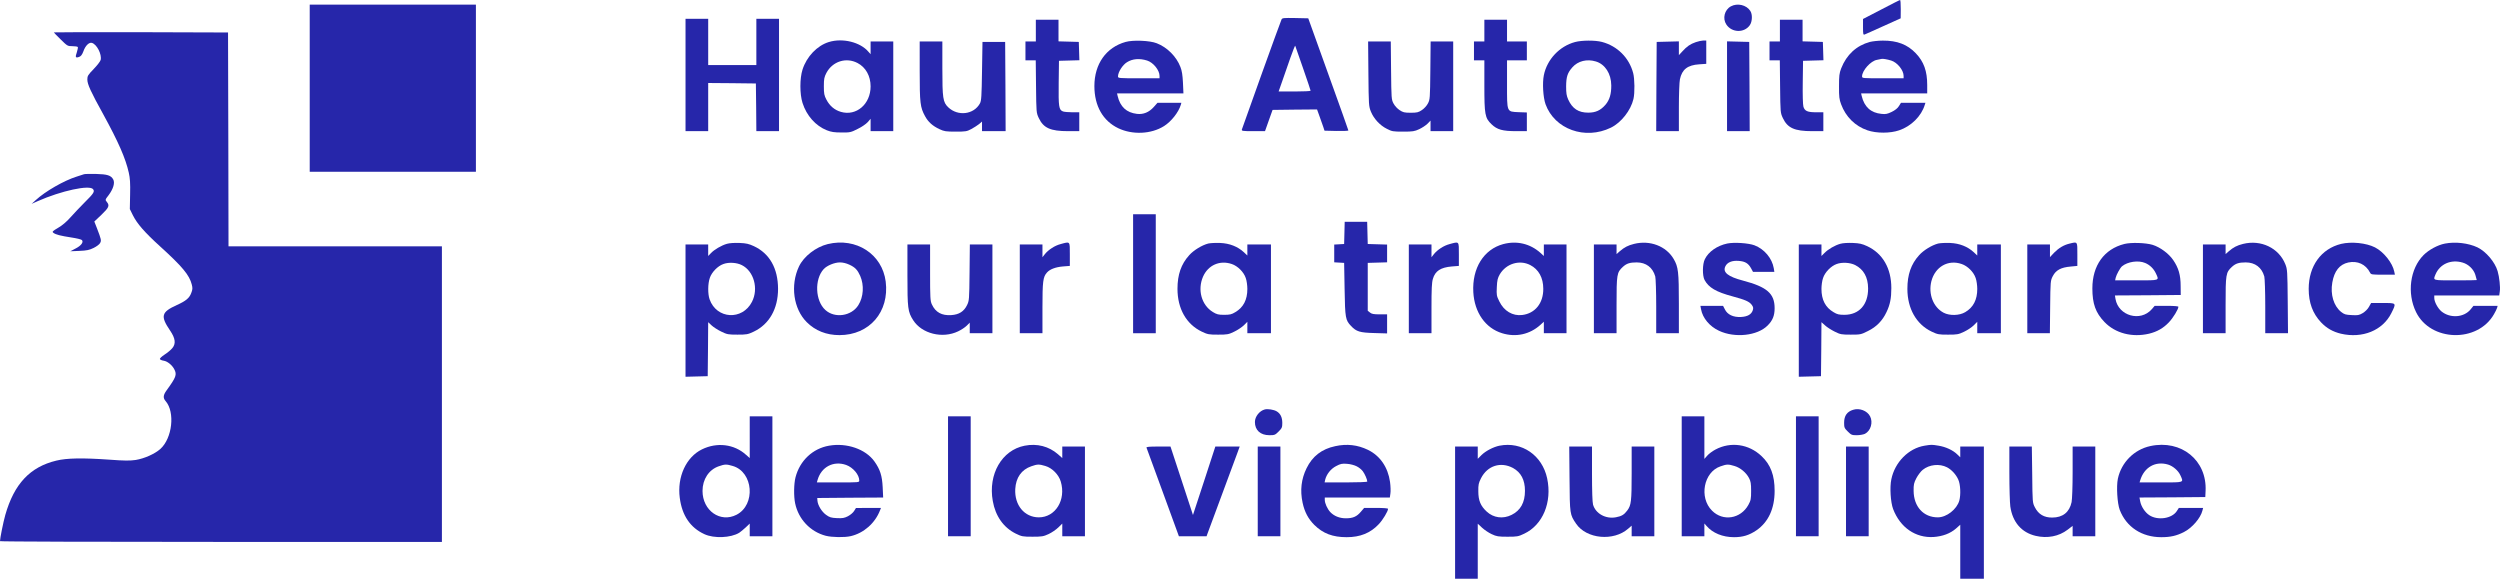 <?xml version="1.0" encoding="UTF-8" standalone="no"?>
<svg xmlns:inkscape="http://www.inkscape.org/namespaces/inkscape" xmlns:sodipodi="http://sodipodi.sourceforge.net/DTD/sodipodi-0.dtd" xmlns="http://www.w3.org/2000/svg" xmlns:svg="http://www.w3.org/2000/svg" version="1.0" width="2647.602pt" height="612.902pt" viewBox="0 0 2647.602 612.902" preserveAspectRatio="xMidYMid meet" id="svg1230" sodipodi:docname="LOGO_HATVP_Bleu_RVB_BIG-2.svg" inkscape:version="1.1 (c4e8f9e, 2021-05-24)">
  <defs id="defs1234"></defs>
  <g transform="matrix(0.1,0,0,-0.1,-177,751.902)" fill="#000000" stroke="none" id="g1228" style="fill:#2626aa;fill-opacity:1">
    <path d="m 21693,7418 -193,-100 v -85 c 0,-77 2,-85 18,-79 9,4 99,43 199,89 l 182,82 1,98 c 0,53 -3,97 -7,96 -5,0 -95,-46 -200,-101 z" id="path1122" style="fill:#2626aa;fill-opacity:1"></path>
    <path d="m 5050,6585 v -885 h 880 880 v 885 885 h -880 -880 z" id="path1124" style="fill:#2626aa;fill-opacity:1"></path>
    <path d="m 20101,7452 c -68,-37 -91,-129 -48,-193 58,-87 189,-91 248,-7 27,38 30,115 5,152 -41,63 -136,85 -205,48 z" id="path1126" style="fill:#2626aa;fill-opacity:1"></path>
    <path d="m 15342,7313 c -10,-18 -411,-1134 -420,-1165 -4,-16 6,-18 120,-18 h 125 l 40,113 40,112 235,3 236,2 26,-72 c 14,-40 32,-91 40,-113 l 13,-40 126,-3 c 70,-1 127,1 127,5 0,4 -96,274 -213,598 l -212,590 -137,3 c -123,2 -138,1 -146,-15 z m 228,-517 c 44,-127 80,-233 80,-238 0,-4 -76,-8 -169,-8 h -170 l 38,108 c 21,59 60,170 86,247 27,76 50,135 52,129 2,-5 39,-112 83,-238 z" id="path1128" style="fill:#2626aa;fill-opacity:1"></path>
    <path d="m 9030,6725 v -595 h 120 120 v 255 255 l 253,-2 252,-3 3,-252 2,-253 h 120 120 v 595 595 h -120 -120 v -245 -245 h -255 -255 v 245 245 h -120 -120 z" id="path1130" style="fill:#2626aa;fill-opacity:1"></path>
    <path d="m 12740,7195 v -115 h -55 -55 v -100 -100 h 54 55 l 3,-277 c 3,-276 3,-278 29,-334 50,-106 124,-139 311,-139 h 118 v 100 100 h -74 c -41,0 -86,4 -99,9 -43,17 -48,48 -45,301 l 3,235 108,3 108,3 -3,97 -3,97 -107,3 -108,3 v 114 115 h -120 -120 z" id="path1132" style="fill:#2626aa;fill-opacity:1"></path>
    <path d="m 17490,7195 v -115 h -55 -55 v -100 -100 h 55 55 v -263 c 0,-312 6,-347 76,-414 59,-57 117,-73 261,-73 h 113 v 99 99 l -86,3 c -129,6 -124,-6 -124,300 v 249 h 105 105 v 100 100 h -105 -105 v 115 115 h -120 -120 z" id="path1134" style="fill:#2626aa;fill-opacity:1"></path>
    <path d="m 20620,7195 v -115 h -55 -55 v -100 -100 h 54 55 l 3,-277 c 3,-276 3,-278 29,-334 50,-106 124,-139 311,-139 h 118 v 100 100 h -75 c -93,0 -122,13 -136,59 -6,22 -9,125 -7,261 l 3,225 108,3 108,3 -3,97 -3,97 -107,3 -108,3 v 114 115 h -120 -120 z" id="path1136" style="fill:#2626aa;fill-opacity:1"></path>
    <path d="m 2340,7176 c 0,-2 33,-36 73,-75 70,-69 73,-71 124,-71 28,0 54,-4 57,-9 3,-5 -2,-30 -10,-55 -19,-54 -14,-63 23,-50 20,7 32,22 46,59 21,61 60,98 90,90 53,-15 107,-122 93,-181 -4,-15 -37,-58 -74,-96 -61,-63 -67,-74 -67,-111 0,-50 36,-129 171,-373 157,-287 234,-461 268,-614 13,-57 17,-111 14,-230 l -3,-155 32,-65 c 44,-89 125,-182 287,-329 236,-214 312,-305 337,-405 10,-39 9,-53 -6,-91 -20,-53 -56,-83 -151,-126 -166,-75 -177,-117 -73,-270 57,-84 64,-140 23,-188 -16,-19 -52,-49 -82,-68 -29,-19 -51,-40 -49,-46 2,-7 20,-15 41,-18 39,-6 89,-46 112,-91 29,-56 20,-83 -81,-222 -38,-52 -40,-82 -10,-116 100,-116 70,-391 -56,-505 -59,-53 -170,-102 -261,-117 -62,-9 -118,-9 -280,3 -284,20 -451,17 -561,-10 -279,-67 -447,-246 -541,-576 -21,-74 -56,-248 -56,-277 0,-5 1053,-8 2340,-8 H 6450 V 3345 4910 H 5320 4190 l -2,1133 -3,1132 -922,3 c -508,1 -923,0 -923,-2 z" id="path1138" style="fill:#2626aa;fill-opacity:1"></path>
    <path d="m 10548,7074 c -124,-38 -235,-154 -279,-292 -30,-93 -30,-259 0,-353 43,-135 139,-243 258,-290 46,-18 78,-23 154,-23 91,-1 100,1 171,37 42,20 90,53 107,72 l 31,36 v -66 -65 h 120 120 v 475 475 h -120 -120 v -67 -68 l -23,26 c -86,102 -274,148 -419,103 z m 303,-222 c 87,-45 139,-137 139,-248 0,-188 -151,-317 -314,-270 -68,20 -119,63 -154,130 -23,44 -27,63 -27,141 0,79 4,97 27,142 65,122 208,168 329,105 z" id="path1140" style="fill:#2626aa;fill-opacity:1"></path>
    <path d="m 13691,7075 c -207,-58 -331,-234 -331,-468 0,-209 90,-368 253,-446 151,-72 349,-63 485,23 76,48 153,145 177,224 l 6,22 h -127 -126 l -39,-44 c -50,-56 -110,-81 -178,-73 -111,13 -178,75 -205,190 l -6,27 h 351 352 l -5,113 c -4,81 -11,127 -27,167 -42,110 -141,209 -251,251 -73,29 -250,36 -329,14 z m 227,-197 c 65,-20 132,-102 132,-163 v -25 h -220 c -209,0 -220,1 -220,19 0,46 48,122 95,151 59,37 132,43 213,18 z" id="path1142" style="fill:#2626aa;fill-opacity:1"></path>
    <path d="m 18451,7074 c -165,-44 -297,-184 -331,-351 -17,-82 -8,-235 18,-308 96,-265 419,-381 692,-248 109,53 211,183 239,304 15,63 13,215 -3,274 -43,163 -168,287 -331,330 -73,19 -212,18 -284,-1 z m 220,-206 c 97,-29 162,-129 163,-253 1,-91 -18,-154 -61,-205 -52,-60 -104,-84 -183,-84 -103,0 -168,42 -212,139 -18,41 -22,67 -22,140 1,101 14,142 66,201 59,67 154,91 249,62 z" id="path1144" style="fill:#2626aa;fill-opacity:1"></path>
    <path d="m 19730,7073 c -59,-20 -96,-46 -142,-97 l -38,-41 v 73 73 l -117,-3 -118,-3 -3,-472 -2,-473 h 120 120 v 250 c 0,140 5,271 11,299 22,105 81,151 205,159 l 74,5 v 123 124 h -32 c -18,-1 -53,-8 -78,-17 z" id="path1146" style="fill:#2626aa;fill-opacity:1"></path>
    <path d="m 21573,7075 c -143,-39 -247,-135 -304,-280 -20,-52 -23,-78 -23,-190 -1,-111 3,-139 22,-190 49,-133 149,-232 279,-276 96,-33 240,-33 336,0 127,43 235,150 271,269 l 7,22 h -130 -129 l -22,-35 c -13,-22 -41,-44 -76,-61 -46,-22 -64,-26 -108,-21 -113,11 -182,73 -210,190 l -6,27 h 350 350 v 88 c 0,148 -35,247 -121,337 -88,93 -198,135 -349,134 -47,0 -109,-7 -137,-14 z m 225,-197 c 65,-20 132,-102 132,-163 v -25 h -220 c -215,0 -220,0 -220,20 0,62 92,164 157,175 21,4 43,8 48,10 13,4 61,-4 103,-17 z" id="path1148" style="fill:#2626aa;fill-opacity:1"></path>
    <path d="m 11510,6767 c 0,-340 5,-384 57,-479 33,-61 80,-103 153,-137 49,-23 67,-26 170,-26 106,0 119,2 166,27 28,15 65,39 83,53 l 31,27 v -51 -51 h 125 125 l -2,473 -3,472 h -120 -120 l -5,-310 c -4,-268 -7,-314 -22,-341 -65,-119 -234,-139 -336,-41 -56,54 -62,95 -62,414 v 283 h -120 -120 z" id="path1150" style="fill:#2626aa;fill-opacity:1"></path>
    <path d="m 16262,6738 c 3,-330 4,-345 26,-400 30,-75 96,-147 169,-183 54,-28 65,-30 173,-30 103,0 121,3 170,26 30,14 70,40 88,58 l 32,33 v -56 -56 h 120 120 v 475 475 h -119 -120 l -3,-307 c -3,-298 -4,-309 -26,-350 -12,-24 -41,-55 -64,-70 -36,-24 -51,-28 -118,-28 -67,0 -82,4 -118,28 -23,15 -52,46 -64,70 -22,41 -23,52 -26,350 l -3,307 h -120 -120 z" id="path1152" style="fill:#2626aa;fill-opacity:1"></path>
    <path d="m 20060,6605 v -475 h 120 120 l -2,473 -3,472 -117,3 -118,3 z" id="path1154" style="fill:#2626aa;fill-opacity:1"></path>
    <path d="m 2660,5674 c -8,-3 -44,-14 -80,-26 -133,-42 -330,-155 -430,-247 l -45,-41 65,29 c 249,110 550,175 586,126 19,-25 6,-45 -90,-140 -45,-45 -111,-115 -147,-155 -43,-49 -90,-89 -134,-114 -61,-36 -65,-41 -49,-53 25,-19 74,-31 189,-49 55,-8 105,-20 112,-27 21,-21 -7,-60 -67,-90 l -55,-29 96,4 c 78,3 105,9 150,31 31,15 62,38 69,52 15,27 13,37 -34,159 l -27,69 76,72 c 79,76 88,97 56,136 -18,22 -18,23 20,72 49,66 68,130 48,166 -24,43 -63,55 -184,58 -60,1 -117,0 -125,-3 z" id="path1156" style="fill:#2626aa;fill-opacity:1"></path>
    <path d="m 13770,4620 v -630 h 120 120 v 630 630 h -120 -120 z" id="path1158" style="fill:#2626aa;fill-opacity:1"></path>
    <path d="m 16008,5053 -3,-118 -52,-3 -53,-3 v -94 -94 l 53,-3 52,-3 5,-280 c 5,-305 9,-326 68,-388 56,-60 94,-71 245,-75 l 137,-4 v 101 101 h -79 c -63,0 -84,4 -102,19 l -24,19 v 254 253 l 103,3 102,3 v 94 94 l -102,3 -103,3 -3,118 -3,117 h -119 -119 z" id="path1160" style="fill:#2626aa;fill-opacity:1"></path>
    <path d="m 9469,4937 c -58,-16 -136,-62 -171,-100 l -28,-29 v 61 61 h -120 -120 v -700 -701 l 118,3 117,3 3,286 2,286 35,-33 c 19,-18 65,-48 102,-66 64,-31 74,-33 173,-33 97,0 110,2 173,32 164,78 257,242 257,453 -1,217 -89,374 -256,452 -54,25 -81,31 -152,34 -52,2 -105,-1 -133,-9 z m 158,-226 c 127,-64 178,-249 107,-388 -102,-200 -375,-184 -449,26 -20,57 -19,165 2,226 20,61 84,127 144,148 56,21 142,16 196,-12 z" id="path1162" style="fill:#2626aa;fill-opacity:1"></path>
    <path d="m 10536,4934 c -126,-31 -254,-130 -305,-238 -93,-198 -58,-449 83,-589 90,-90 208,-137 346,-137 318,0 530,246 490,567 -37,291 -313,470 -614,397 z m 229,-218 c 61,-28 87,-56 115,-119 43,-98 35,-223 -20,-310 -73,-116 -249,-142 -349,-51 -108,97 -117,325 -18,433 35,38 115,71 172,71 32,0 68,-9 100,-24 z" id="path1164" style="fill:#2626aa;fill-opacity:1"></path>
    <path d="m 13002,4934 c -62,-16 -129,-60 -166,-106 l -26,-33 v 68 67 h -120 -120 v -470 -470 h 120 120 v 269 c 0,281 6,328 48,374 31,35 90,57 167,64 l 75,6 v 123 c 0,142 5,136 -98,108 z" id="path1166" style="fill:#2626aa;fill-opacity:1"></path>
    <path d="m 14566,4940 c -66,-17 -155,-71 -202,-124 -85,-94 -124,-205 -124,-356 0,-210 94,-375 257,-453 63,-30 75,-32 173,-32 97,0 110,2 170,31 36,17 82,48 103,68 l 37,37 v -61 -60 h 125 125 v 470 470 h -125 -125 v -59 -58 l -37,35 c -65,60 -151,94 -251,98 -48,2 -104,-1 -126,-6 z m 249,-217 c 63,-21 127,-85 148,-148 10,-27 17,-79 17,-116 0,-115 -42,-196 -128,-246 -39,-24 -58,-28 -118,-28 -61,0 -77,4 -120,30 -120,74 -164,235 -103,375 54,122 178,176 304,133 z" id="path1168" style="fill:#2626aa;fill-opacity:1"></path>
    <path d="m 17122,4934 c -62,-16 -129,-60 -166,-106 l -26,-33 v 68 67 h -120 -120 v -470 -470 h 120 120 v 263 c 0,204 3,275 15,313 24,83 82,121 200,131 l 75,6 v 123 c 0,142 5,136 -98,108 z" id="path1170" style="fill:#2626aa;fill-opacity:1"></path>
    <path d="m 17690,4934 c -207,-56 -331,-255 -317,-509 12,-215 128,-381 305,-435 146,-45 292,-13 405,88 l 37,34 v -61 -61 h 120 120 v 470 470 h -120 -120 v -61 -61 l -37,34 c -109,97 -250,130 -393,92 z m 286,-222 c 89,-46 138,-134 138,-252 1,-152 -87,-261 -224,-277 -100,-12 -192,42 -241,143 -30,60 -31,69 -27,152 3,74 9,96 31,135 67,114 209,158 323,99 z" id="path1172" style="fill:#2626aa;fill-opacity:1"></path>
    <path d="m 19075,4936 c -62,-15 -104,-37 -150,-77 l -35,-31 v 51 51 h -120 -120 v -470 -470 h 120 120 v 298 c 0,328 3,345 66,404 40,37 75,48 147,48 100,0 170,-54 197,-149 5,-20 10,-160 10,-318 v -283 h 120 120 v 313 c 0,338 -6,389 -55,473 -80,137 -251,202 -420,160 z" id="path1174" style="fill:#2626aa;fill-opacity:1"></path>
    <path d="m 20062,4940 c -107,-23 -198,-86 -237,-166 -26,-51 -27,-175 -3,-220 44,-81 122,-127 298,-174 134,-36 177,-55 203,-91 15,-21 17,-33 10,-55 -15,-45 -55,-68 -126,-72 -81,-4 -143,25 -170,81 l -19,37 h -120 -120 l 7,-37 c 17,-93 91,-181 190,-227 168,-79 406,-53 514,55 54,53 75,105 75,184 0,155 -80,225 -334,292 -160,42 -218,88 -188,151 20,43 72,64 142,58 68,-5 102,-26 131,-79 l 20,-37 h 113 113 l -6,38 c -18,106 -100,203 -204,243 -63,24 -216,34 -289,19 z" id="path1176" style="fill:#2626aa;fill-opacity:1"></path>
    <path d="m 21259,4937 c -57,-16 -128,-57 -168,-98 l -31,-31 v 61 61 h -120 -120 v -700 -701 l 118,3 117,3 3,286 2,286 38,-34 c 20,-19 66,-48 102,-66 60,-30 72,-32 170,-32 102,0 109,1 182,38 90,44 154,109 197,201 38,79 51,147 51,254 0,209 -91,367 -256,444 -54,25 -81,31 -152,34 -52,2 -105,-1 -133,-9 z m 158,-225 c 90,-46 136,-129 137,-247 1,-172 -95,-279 -249,-280 -59,0 -78,4 -117,28 -86,50 -128,131 -128,246 0,37 7,89 17,116 20,61 84,127 144,148 56,21 142,16 196,-11 z" id="path1178" style="fill:#2626aa;fill-opacity:1"></path>
    <path d="m 22296,4940 c -66,-17 -155,-71 -202,-124 -85,-94 -124,-205 -124,-356 0,-209 95,-376 257,-453 63,-30 75,-32 173,-32 97,0 110,2 171,31 36,17 82,48 102,68 l 37,37 v -61 -60 h 125 125 v 470 470 h -125 -125 v -59 -58 l -37,35 c -65,60 -151,94 -251,98 -48,2 -104,-1 -126,-6 z m 249,-217 c 63,-21 127,-85 148,-148 10,-27 17,-79 17,-116 0,-115 -42,-196 -128,-246 -62,-37 -165,-39 -228,-6 -110,58 -164,198 -130,334 40,153 177,232 321,182 z" id="path1180" style="fill:#2626aa;fill-opacity:1"></path>
    <path d="m 23687,4939 c -60,-14 -115,-47 -163,-96 l -44,-47 v 67 67 h -120 -120 v -470 -470 h 119 120 l 3,278 c 3,275 3,278 28,327 33,63 86,92 188,101 l 72,7 v 123 c 0,139 4,134 -83,113 z" id="path1182" style="fill:#2626aa;fill-opacity:1"></path>
    <path d="m 24267,4935 c -213,-54 -338,-227 -338,-470 0,-163 34,-258 128,-356 114,-119 292,-166 472,-124 86,21 151,58 210,120 45,47 101,139 101,165 0,6 -46,10 -125,10 h -126 l -32,-37 c -119,-135 -351,-70 -383,109 l -6,38 348,2 349,3 -1,95 c 0,116 -22,192 -79,275 -47,69 -138,136 -218,161 -73,22 -228,27 -300,9 z m 221,-201 c 49,-20 90,-60 113,-109 37,-79 47,-75 -206,-75 h -225 l 6,28 c 8,33 47,104 67,121 60,49 172,66 245,35 z" id="path1184" style="fill:#2626aa;fill-opacity:1"></path>
    <path d="m 25525,4936 c -62,-15 -104,-37 -150,-77 l -35,-31 v 51 51 h -120 -120 v -470 -470 h 120 120 v 298 c 0,328 3,345 66,404 40,37 75,48 147,48 100,0 170,-54 197,-149 5,-20 10,-160 10,-318 v -283 h 121 120 l -3,338 c -3,324 -4,339 -26,394 -69,171 -257,261 -447,214 z" id="path1186" style="fill:#2626aa;fill-opacity:1"></path>
    <path d="m 26563,4936 c -211,-52 -343,-234 -343,-476 0,-147 42,-261 131,-355 59,-62 124,-99 210,-120 228,-53 442,34 534,217 55,111 57,108 -89,108 h -125 l -23,-41 c -13,-24 -41,-51 -66,-66 -37,-22 -52,-25 -116,-21 -65,3 -79,7 -113,34 -79,64 -115,185 -93,311 21,122 77,192 169,212 98,21 185,-19 230,-106 11,-22 17,-23 138,-23 h 126 l -7,33 c -18,91 -112,209 -204,256 -93,47 -249,63 -359,37 z" id="path1188" style="fill:#2626aa;fill-opacity:1"></path>
    <path d="m 27661,4939 c -75,-15 -168,-65 -224,-121 -144,-144 -178,-404 -80,-604 153,-314 651,-328 825,-23 14,24 29,54 33,67 l 6,22 h -128 -128 l -29,-36 c -70,-88 -217,-99 -310,-23 -39,33 -76,102 -76,142 v 27 h 344 344 l 6,43 c 7,43 -5,154 -23,214 -28,97 -123,208 -213,252 -98,46 -234,62 -347,40 z m 190,-201 c 62,-18 116,-71 134,-130 8,-29 15,-53 15,-55 0,-2 -101,-3 -225,-3 -248,0 -239,-3 -212,63 47,111 165,162 288,125 z" id="path1190" style="fill:#2626aa;fill-opacity:1"></path>
    <path d="m 11380,4607 c 0,-356 4,-389 61,-479 91,-143 310,-198 476,-118 32,15 73,42 91,60 l 32,32 v -56 -56 h 120 120 v 470 470 h -119 -120 l -3,-297 c -3,-290 -4,-299 -27,-346 -33,-67 -85,-100 -167,-105 -100,-7 -167,30 -205,113 -17,36 -19,69 -19,338 v 297 h -120 -120 z" id="path1192" style="fill:#2626aa;fill-opacity:1"></path>
    <path d="m 15165,3183 c -57,-15 -105,-76 -105,-133 0,-87 58,-140 154,-140 55,0 61,3 97,39 35,35 39,44 39,91 0,59 -20,100 -60,123 -30,18 -95,28 -125,20 z" id="path1194" style="fill:#2626aa;fill-opacity:1"></path>
    <path d="m 21395,3179 c -65,-20 -95,-64 -95,-137 0,-50 3,-58 39,-93 36,-36 43,-39 95,-39 32,0 70,7 87,15 61,32 87,121 54,185 -30,59 -113,91 -180,69 z" id="path1196" style="fill:#2626aa;fill-opacity:1"></path>
    <path d="m 9710,2889 v -221 l -40,35 c -125,113 -307,135 -466,57 -168,-82 -264,-292 -235,-513 24,-187 111,-316 261,-385 101,-47 279,-40 369,15 14,9 45,35 69,57 l 42,40 v -67 -67 h 120 120 v 635 635 h -120 -120 z m -179,-305 c 217,-64 244,-410 40,-516 -172,-89 -361,43 -361,252 0,123 67,225 172,261 66,23 81,23 149,3 z" id="path1198" style="fill:#2626aa;fill-opacity:1"></path>
    <path d="m 11810,2475 v -635 h 120 120 v 635 635 h -120 -120 z" id="path1200" style="fill:#2626aa;fill-opacity:1"></path>
    <path d="m 19580,2475 v -635 h 120 120 v 68 67 l 23,-26 c 64,-75 171,-119 291,-119 94,0 161,21 238,73 126,87 192,230 192,417 0,166 -42,278 -139,369 -135,128 -327,155 -488,69 -32,-17 -71,-46 -87,-65 l -30,-34 v 226 225 h -120 -120 z m 559,109 c 61,-18 123,-69 154,-128 18,-34 22,-58 22,-136 0,-86 -3,-100 -29,-148 -82,-148 -269,-178 -385,-61 -140,139 -88,409 89,469 68,24 83,24 149,4 z" id="path1202" style="fill:#2626aa;fill-opacity:1"></path>
    <path d="m 20790,2475 v -635 h 120 120 v 635 635 h -120 -120 z" id="path1204" style="fill:#2626aa;fill-opacity:1"></path>
    <path d="m 10550,2799 c -173,-30 -309,-158 -355,-334 -18,-69 -20,-202 -4,-277 35,-167 160,-300 324,-343 67,-17 199,-19 264,-4 139,32 259,138 311,274 l 10,25 h -133 l -132,-1 -20,-32 c -11,-18 -40,-42 -65,-55 -37,-19 -57,-23 -117,-20 -61,3 -78,8 -115,35 -46,33 -87,101 -91,149 l -2,29 349,3 349,2 -5,108 c -6,124 -27,189 -88,275 -93,130 -293,199 -480,166 z m 181,-204 c 73,-26 139,-104 139,-165 0,-20 -5,-20 -224,-20 h -225 l 8,28 c 40,137 169,204 302,157 z" id="path1206" style="fill:#2626aa;fill-opacity:1"></path>
    <path d="m 12622,2799 c -242,-47 -389,-302 -338,-586 28,-160 114,-281 243,-345 64,-31 73,-33 178,-33 100,0 116,3 170,28 33,15 79,47 103,70 l 42,41 v -67 -67 h 120 120 v 475 475 h -120 -120 v -61 -61 l -45,40 c -96,84 -222,117 -353,91 z m 219,-215 c 72,-21 141,-91 163,-165 58,-194 -56,-379 -233,-379 -152,1 -258,129 -249,300 7,122 66,205 170,241 66,23 81,23 149,3 z" id="path1208" style="fill:#2626aa;fill-opacity:1"></path>
    <path d="m 15911,2794 c -143,-30 -242,-107 -304,-234 -56,-114 -70,-234 -42,-365 21,-98 60,-171 124,-235 92,-91 195,-130 343,-130 143,0 252,44 340,138 43,45 98,137 98,162 0,6 -46,10 -127,10 h -126 l -35,-41 c -44,-52 -85,-69 -159,-69 -67,0 -125,24 -165,66 -31,34 -58,93 -58,129 v 25 h 344 345 l 6,43 c 4,24 2,79 -4,122 -22,156 -105,277 -234,340 -110,53 -223,66 -346,39 z m 226,-213 c 23,-11 53,-35 66,-53 22,-30 47,-88 47,-109 0,-5 -102,-9 -226,-9 h -226 l 6,28 c 15,60 60,116 116,145 47,25 64,28 115,24 34,-2 79,-14 102,-26 z" id="path1210" style="fill:#2626aa;fill-opacity:1"></path>
    <path d="m 17650,2799 c -64,-13 -147,-56 -191,-100 l -39,-39 v 65 65 h -120 -120 v -700 -700 h 120 120 v 291 292 l 46,-43 c 25,-23 71,-54 102,-68 51,-24 69,-27 167,-27 103,0 114,2 177,32 197,93 297,333 243,586 -52,244 -267,393 -505,346 z m 143,-236 c 85,-47 127,-126 127,-242 0,-124 -47,-208 -142,-255 -90,-45 -191,-32 -263,35 -65,60 -89,117 -89,215 -1,70 3,88 29,139 68,133 208,177 338,108 z" id="path1212" style="fill:#2626aa;fill-opacity:1"></path>
    <path d="m 22152,2799 c -170,-28 -315,-175 -352,-356 -18,-84 -8,-244 19,-315 75,-196 238,-308 429,-296 96,7 176,37 236,89 l 46,41 v -286 -286 h 125 125 v 700 700 h -125 -125 v -57 -57 l -32,31 c -46,45 -123,80 -198,92 -73,12 -74,12 -148,0 z m 238,-229 c 48,-25 95,-76 119,-130 23,-50 28,-159 11,-222 -26,-93 -135,-178 -228,-178 -152,0 -255,114 -256,281 -1,65 3,84 29,134 17,32 47,72 67,88 70,57 178,68 258,27 z" id="path1214" style="fill:#2626aa;fill-opacity:1"></path>
    <path d="m 24543,2795 c -172,-37 -307,-173 -344,-346 -17,-81 -6,-262 20,-330 70,-182 234,-289 440,-289 97,0 162,15 239,54 87,44 178,149 197,229 l 7,27 h -128 -129 l -22,-34 c -51,-79 -202,-102 -291,-43 -46,30 -87,93 -97,149 l -7,38 348,2 349,3 3,65 c 16,324 -257,546 -585,475 z m 188,-196 c 52,-16 108,-64 130,-113 36,-80 47,-76 -207,-76 h -225 l 7,23 c 42,138 161,206 295,166 z" id="path1216" style="fill:#2626aa;fill-opacity:1"></path>
    <path d="m 13912,2778 c 3,-7 81,-221 174,-475 l 169,-463 h 147 146 l 10,28 c 9,24 241,651 313,845 l 28,77 h -129 -129 l -118,-362 -119,-363 -119,363 -119,362 h -129 c -99,0 -128,-3 -125,-12 z" id="path1218" style="fill:#2626aa;fill-opacity:1"></path>
    <path d="m 15090,2315 v -475 h 120 120 v 475 475 h -120 -120 z" id="path1220" style="fill:#2626aa;fill-opacity:1"></path>
    <path d="m 18392,2448 c 3,-377 3,-377 70,-476 110,-161 396,-188 551,-52 l 37,32 v -56 -56 h 120 120 v 475 475 h -120 -120 v -282 c 0,-300 -5,-340 -47,-396 -33,-44 -60,-60 -119,-71 -109,-21 -216,39 -243,134 -7,25 -11,148 -11,328 v 287 h -121 -120 z" id="path1222" style="fill:#2626aa;fill-opacity:1"></path>
    <path d="m 21320,2315 v -475 h 120 120 v 475 475 h -120 -120 z" id="path1224" style="fill:#2626aa;fill-opacity:1"></path>
    <path d="m 23050,2508 c 0,-156 5,-314 10,-353 24,-166 119,-276 269,-311 123,-29 245,-6 339,66 l 52,40 v -55 -55 h 120 120 v 475 475 h -120 -120 v -270 c 0,-154 -5,-290 -11,-319 -23,-107 -94,-163 -205,-163 -86,-1 -146,35 -183,107 -26,50 -26,51 -29,348 l -4,297 h -119 -119 z" id="path1226" style="fill:#2626aa;fill-opacity:1"></path>
  </g>
</svg>

